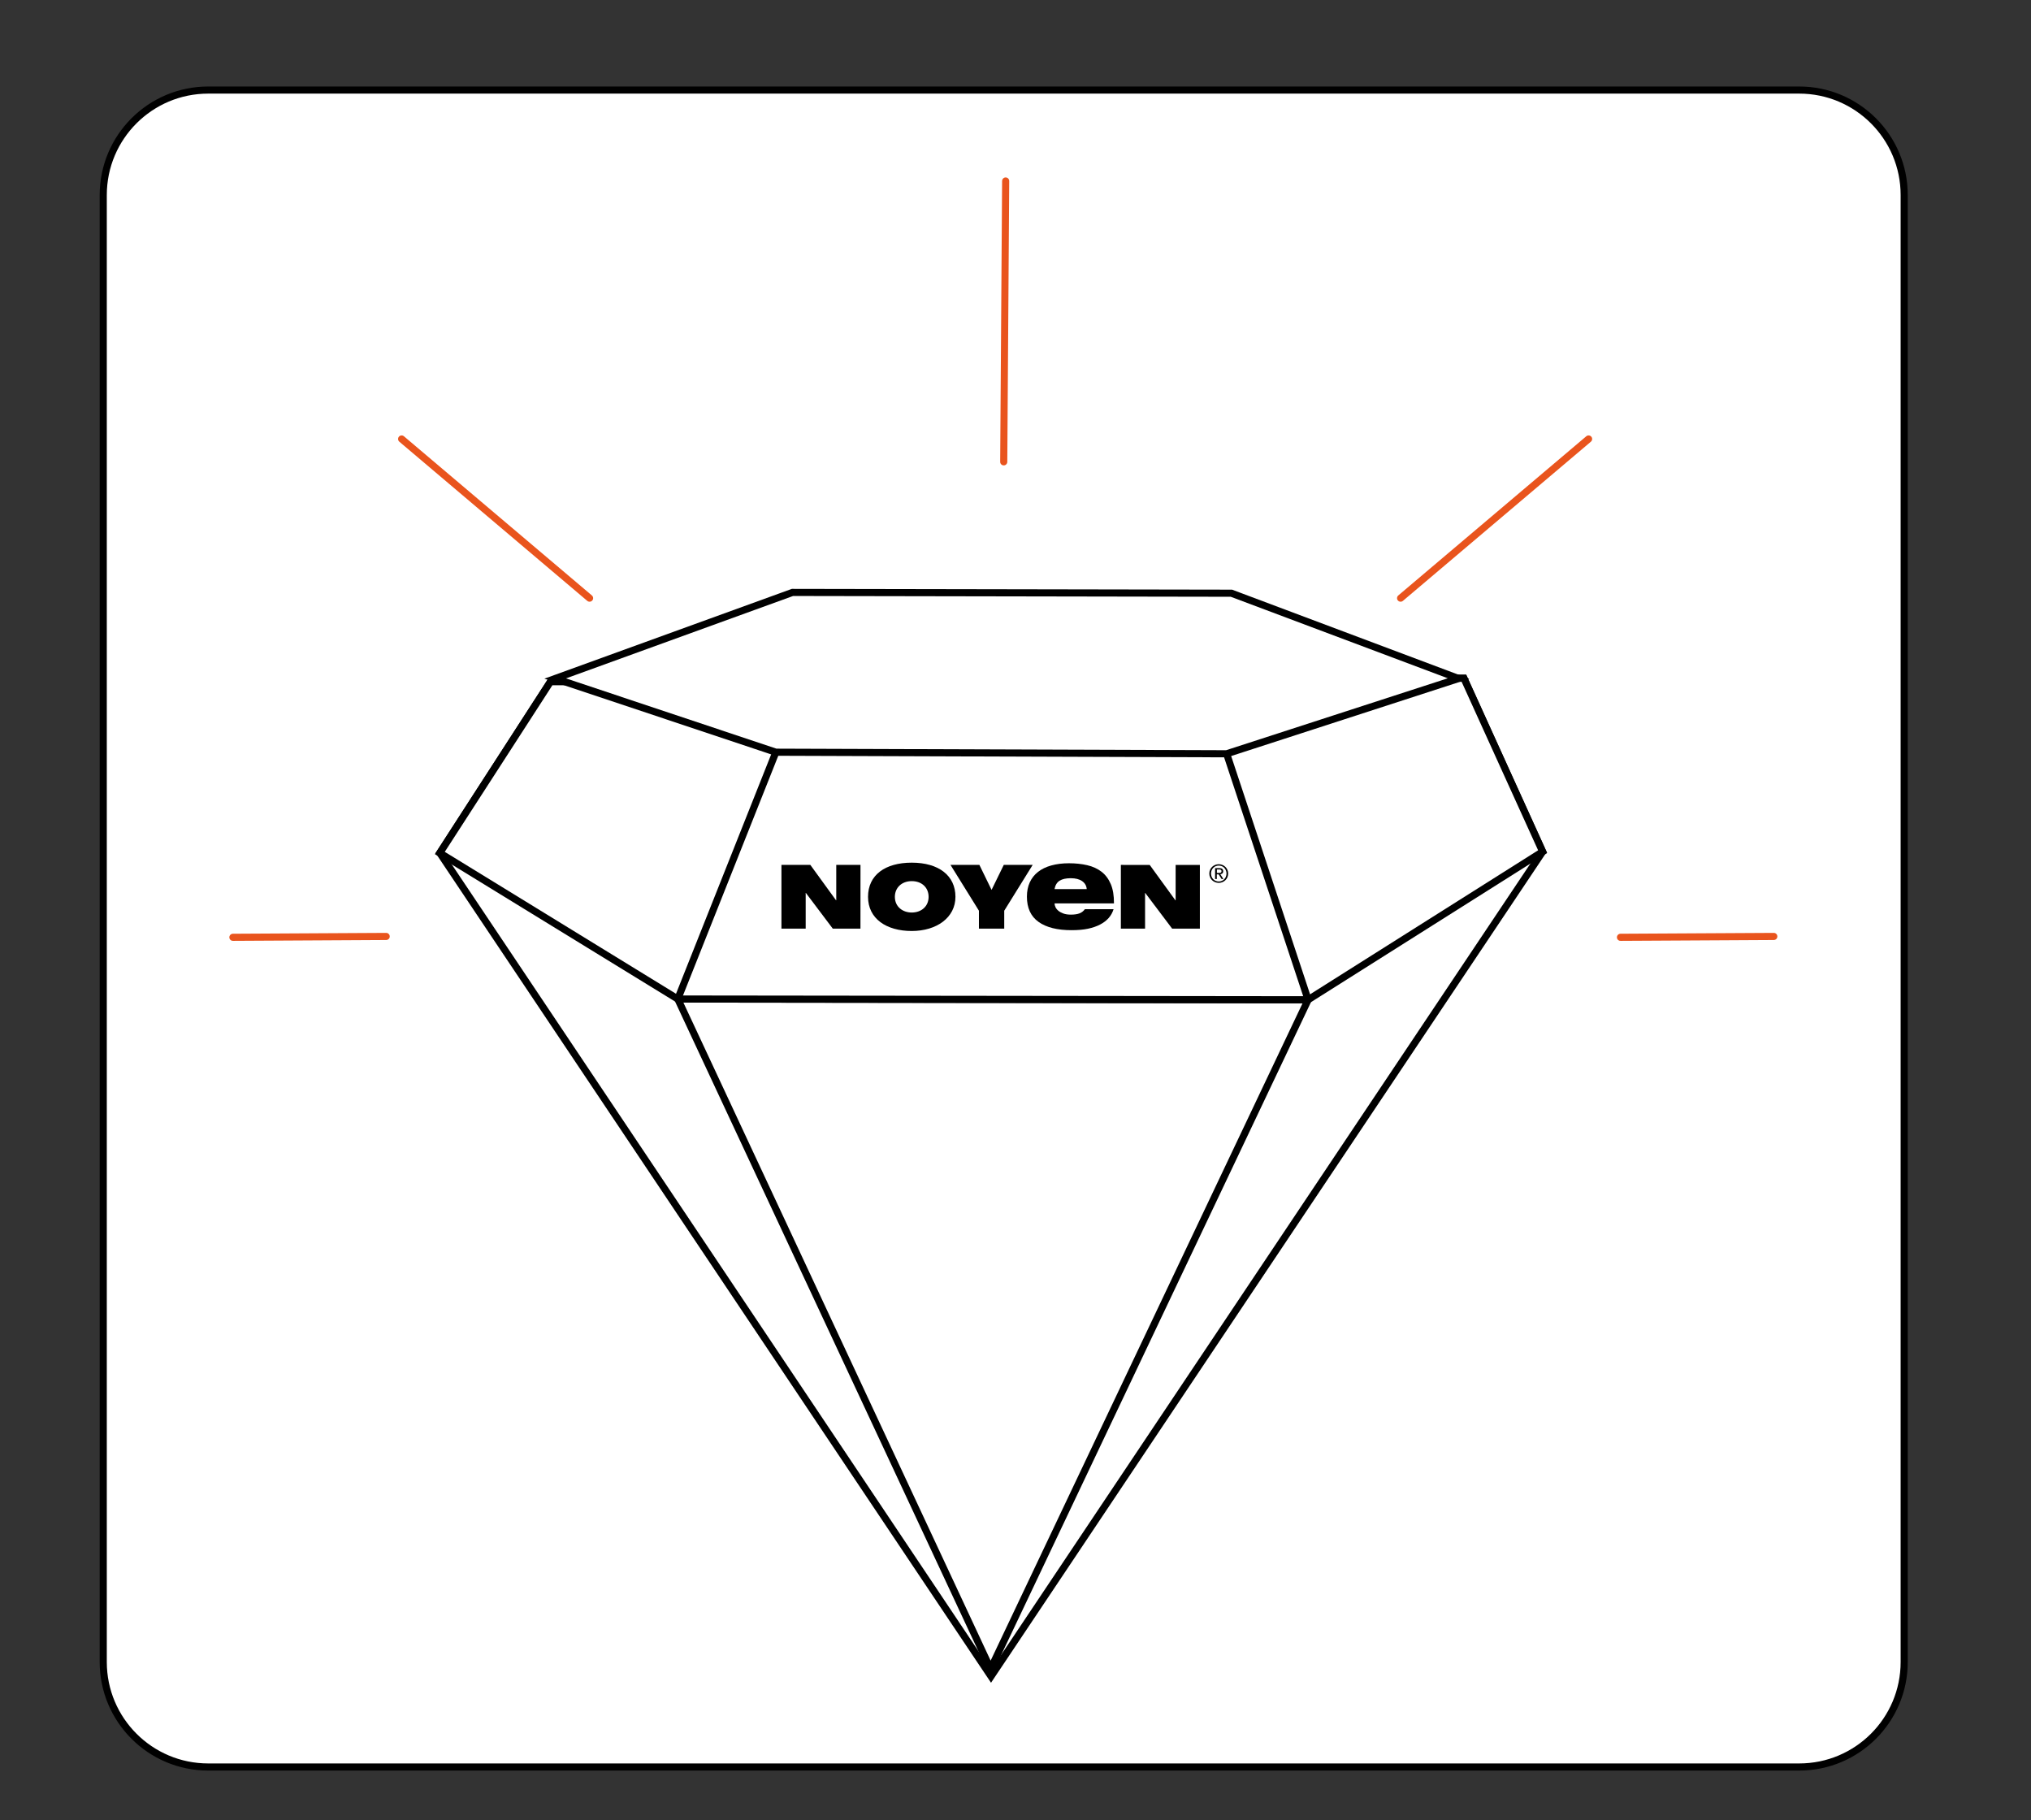 <?xml version="1.0" encoding="UTF-8"?>
<!-- Generator: Adobe Illustrator 27.5.0, SVG Export Plug-In . SVG Version: 6.00 Build 0)  -->
<svg xmlns="http://www.w3.org/2000/svg" xmlns:xlink="http://www.w3.org/1999/xlink" version="1.1" x="0px" y="0px" viewBox="0 0 570.67 511.33" style="enable-background:new 0 0 570.67 511.33;" xml:space="preserve">
<rect x="0" y="0" width="570.67" height="511.33" fill="#333333" stroke="none"/>
<style type="text/css">
	.Styl_x0020_grafiki{fill:#FFFFFF;stroke:#000000;stroke-width:2;stroke-miterlimit:10;}
	.st0{fill:#FFFFFF;stroke:#000000;stroke-width:2;stroke-miterlimit:10;}
	.st1{fill:none;stroke:#000000;stroke-width:2;stroke-miterlimit:10;}
	.st2{fill:none;stroke:#E9541D;stroke-width:2;stroke-linecap:round;stroke-linejoin:round;stroke-miterlimit:10;}
	.st3{display:none;}
	.st4{display:inline;fill:#FFFFFF;stroke:#000000;stroke-width:2;stroke-miterlimit:10;}
</style>
<g id="Warstwa_4">
	<path class="Styl_x0020_grafiki" d="M505.54,496.43H58.51c-16.29,0-29.5-13.21-29.5-29.5V54.8c0-16.29,13.21-29.5,29.5-29.5h447.03   c16.29,0,29.5,13.21,29.5,29.5v412.13C535.04,483.23,521.84,496.43,505.54,496.43z"></path>
</g>
<g id="diament">
	<path class="st0" d="M433.45,239.28c-51.66,77.23-103.33,154.45-154.99,231.68c-51.63-77.11-103.25-154.21-154.88-231.32   c10.36-16.04,20.72-32.07,31.08-48.11c85.56-0.33,171.11-0.65,256.67-0.98C418.71,206.8,426.08,223.04,433.45,239.28z"></path>
	<path class="st0" d="M367.56,280.89c-29.74,62.67-59.48,125.33-89.22,188c-29.3-62.74-58.59-125.48-87.89-188.22   C249.48,280.74,308.52,280.81,367.56,280.89z"></path>
	<path class="st0" d="M190.44,280.67c-22.29-13.68-44.57-27.35-66.86-41.03c10.36-16.04,20.72-32.07,31.08-48.11   c85.56-0.33,171.11-0.65,256.67-0.98c7.37,16.24,14.75,32.48,22.12,48.72c-21.97,13.87-43.93,27.74-65.9,41.61   C308.52,280.81,249.48,280.74,190.44,280.67z"></path>
	<path class="st0" d="M218,211.33c-20.67-6.9-41.33-13.8-62-20.7c22.22-8.06,44.44-16.13,66.67-24.19   c41.11,0.07,82.22,0.15,123.33,0.22c21.28,7.99,42.56,15.98,63.83,23.97c-21.72,7.05-43.44,14.09-65.17,21.14   C302.44,211.63,260.22,211.48,218,211.33z"></path>
	<line class="st1" x1="248.25" y1="223.25" x2="248.25" y2="223.25"></line>
	<line class="st1" x1="200.1" y1="298.88" x2="200.1" y2="298.88"></line>
	<path class="st1" d="M218,211.33c-9.19,23.11-18.37,46.22-27.56,69.33"></path>
	<path class="st1" d="M344.67,211.78c7.63,23.04,15.26,46.07,22.89,69.11"></path>
	
		<line id="XMLID_00000089562337577488186560000009616688053590045847_" class="st2" x1="498.4" y1="263.09" x2="455.32" y2="263.33"></line>
	
		<line id="XMLID_00000144335237605210826000000002558333350910251656_" class="st2" x1="282.57" y1="50.85" x2="282.03" y2="129.75"></line>
	
		<line id="XMLID_00000061471961056779072620000002587310106357976760_" class="st2" x1="446.36" y1="123.33" x2="393.54" y2="168.05"></line>
	
		<line id="XMLID_00000102514149147093658220000017686977338930726575_" class="st2" x1="112.85" y1="123.33" x2="165.66" y2="168.05"></line>
	
		<line id="XMLID_00000081647438829876362510000012021958701845267594_" class="st2" x1="108.51" y1="263.09" x2="65.44" y2="263.33"></line>
</g>
<g id="robot" class="st3">
	<path class="st4" d="M-38.22,456.44c-20.59-27.87-41.18-55.73-61.77-83.6c-2.78-3.28-2.37-8.18,0.9-10.96l20.24-17.15   c3.28-2.78,8.18-2.37,10.96,0.9c23.22,25.38,46.44,50.76,69.66,76.14c-1.43,2.49-3.1,5.13-5.06,7.84c-1.17,1.63-2.34,3.14-3.5,4.55   c-6.02,5.1-12.04,10.21-18.06,15.31c-1.13,1.36-3.3,3.59-6.72,5.19C-34.21,455.91-36.62,456.31-38.22,456.44z"></path>
	<path class="st4" d="M-48.44,529.33v-72.89c0-21.11,17.11-38.22,38.22-38.22h1.11c20.5,0,37.11,16.62,37.11,37.11v74   c0,5.15-4.18,9.33-9.33,9.33h-57.78C-44.27,538.67-48.44,534.49-48.44,529.33z"></path>
	<path class="st4" d="M-101.64,309.4c30.5-23.61,61.01-47.22,91.51-70.84c3.66-3.08,8.17-3.76,10.06-1.52l11.69,13.88   c1.89,2.25,0.46,6.57-3.21,9.65c-28.75,25.36-57.49,50.73-86.24,76.09c-2.02-0.71-4.13-1.6-6.24-2.72   c-1.27-0.67-2.44-1.36-3.51-2.07c-3.48-4.13-6.95-8.26-10.43-12.39c-1.02-0.7-2.64-2.1-3.4-4.71   C-102.01,312.75-101.86,310.75-101.64,309.4z"></path>
	<circle class="st4" cx="-97.89" cy="339.11" r="35.44"></circle>
	<path class="st4" d="M23.55,227.11c28.21,14.68,56.43,29.36,84.64,44.04c3.57,1.7,5.72,4.62,4.81,6.54l-5.62,11.83   c-0.91,1.91-4.54,2.09-8.11,0.4c-28.82-12.99-57.64-25.99-86.46-38.98c-0.24-1.59-0.38-3.28-0.36-5.05   c0.01-1.06,0.08-2.05,0.18-2.98c1.67-3.52,3.35-7.04,5.02-10.55c0.12-0.9,0.53-2.39,2.12-3.63   C21.01,227.77,22.5,227.33,23.55,227.11z"></path>
	<circle class="st4" cx="12.45" cy="238.44" r="26.67"></circle>
	<circle class="st4" cx="-65.83" cy="385.5" r="6.17"></circle>
	<circle class="st4" cx="-42.28" cy="412.06" r="6.17"></circle>
	<circle class="st4" cx="-23.78" cy="269.5" r="4.36"></circle>
	<circle class="st4" cx="-53.5" cy="294.09" r="4.8"></circle>
	<path class="st4" d="M113.05,290.12c0.05,9.28,0.09,18.56,0.14,27.84c0.06,1.15-0.51,2.11-1.26,2.15l-4.63,0.23   c-0.75,0.04-1.4-0.87-1.46-2.02c-0.68-9.2-1.35-18.4-2.03-27.59c0.46-0.28,0.97-0.56,1.52-0.8c0.33-0.15,0.66-0.27,0.96-0.37   c1.38-0.07,2.75-0.13,4.13-0.2c0.3-0.1,0.84-0.2,1.48,0.03C112.43,289.56,112.81,289.88,113.05,290.12z"></path>
	<circle class="st4" cx="108.51" cy="286.2" r="18.59"></circle>
	<ellipse class="st4" cx="108.89" cy="319.17" rx="12.89" ry="7.05"></ellipse>
</g>
<g id="Warstwa_3">
	<g>
		<polygon points="219.57,242.99 227.69,242.99 234.9,252.92 234.97,252.92 234.97,242.99 241.78,242.99 241.77,260.89     233.99,260.89 226.43,250.86 226.38,250.86 226.38,260.89 219.57,260.89   "></polygon>
		<polygon points="275.06,255.86 267.07,242.99 275.19,242.99 278.61,250.01 282.04,242.99 290.16,242.99 282.17,255.86     282.17,260.9 275.06,260.9   "></polygon>
		<polygon points="314.94,242.99 323.05,243 330.26,252.93 330.33,252.93 330.33,243 337.14,243 337.14,260.9 329.35,260.9     321.79,250.87 321.74,250.87 321.74,260.9 314.94,260.9   "></polygon>
		<path d="M340,244.38c0.14-0.32,0.33-0.59,0.57-0.83c0.24-0.23,0.52-0.42,0.85-0.55c0.32-0.13,0.66-0.2,1.03-0.2    c0.36,0,0.7,0.07,1.02,0.2c0.32,0.13,0.6,0.32,0.84,0.55c0.24,0.23,0.43,0.51,0.57,0.83c0.14,0.32,0.21,0.66,0.21,1.03    c0,0.38-0.07,0.73-0.21,1.05c-0.14,0.32-0.33,0.6-0.57,0.83c-0.24,0.24-0.52,0.42-0.84,0.55c-0.32,0.13-0.66,0.2-1.02,0.2    c-0.36,0-0.7-0.07-1.03-0.2c-0.32-0.13-0.6-0.31-0.85-0.55c-0.24-0.24-0.43-0.51-0.57-0.83c-0.14-0.32-0.21-0.67-0.21-1.05    C339.79,245.04,339.86,244.69,340,244.38 M340.44,246.3c0.11,0.27,0.26,0.51,0.46,0.71c0.2,0.2,0.43,0.36,0.69,0.47    c0.26,0.11,0.55,0.17,0.86,0.17c0.31,0,0.59-0.06,0.85-0.17c0.26-0.11,0.49-0.27,0.69-0.47c0.2-0.2,0.35-0.44,0.46-0.71    c0.11-0.27,0.17-0.57,0.17-0.89c0-0.31-0.05-0.61-0.17-0.88c-0.11-0.27-0.26-0.51-0.46-0.71c-0.19-0.2-0.42-0.36-0.69-0.47    c-0.26-0.11-0.55-0.17-0.85-0.17c-0.31,0-0.6,0.06-0.86,0.17c-0.27,0.11-0.5,0.27-0.69,0.47c-0.19,0.2-0.35,0.43-0.46,0.71    c-0.11,0.27-0.17,0.56-0.17,0.88C340.27,245.73,340.33,246.03,340.44,246.3 M342.61,243.89c0.37,0,0.64,0.07,0.81,0.22    c0.18,0.14,0.27,0.36,0.27,0.66c0,0.28-0.08,0.48-0.23,0.61c-0.16,0.13-0.35,0.2-0.58,0.23l0.88,1.35h-0.51l-0.84-1.32h-0.51v1.32    h-0.48v-3.07H342.61z M342.4,245.25c0.11,0,0.21,0,0.31-0.01c0.1-0.01,0.18-0.03,0.26-0.06c0.07-0.03,0.14-0.08,0.18-0.15    c0.04-0.07,0.07-0.16,0.07-0.28c0-0.1-0.02-0.18-0.06-0.25c-0.04-0.06-0.09-0.11-0.15-0.14c-0.06-0.03-0.14-0.05-0.22-0.07    c-0.08-0.01-0.16-0.02-0.24-0.02h-0.63v0.98H342.4z"></path>
		<path d="M256.18,242.36c-7.43,0-12.28,3.44-12.28,9.6c0,6.16,5.17,9.6,12.28,9.6c6.99,0,12.28-3.76,12.28-9.6    C268.46,245.96,263.73,242.36,256.18,242.36 M256.18,256.37c-2.5,0-4.74-1.58-4.74-4.41c0-2.51,1.87-4.41,4.74-4.41    c2.91,0,4.74,1.89,4.74,4.41C260.92,254.64,258.88,256.37,256.18,256.37"></path>
		<path d="M312.9,255.41c-0.57,1.87-1.83,3.31-3.79,4.33c-0.97,0.51-2.11,0.9-3.41,1.18c-1.3,0.28-2.85,0.41-4.63,0.41    c-3.99,0-7.07-0.77-9.25-2.32c-2.18-1.55-3.28-3.91-3.28-7.1c0-1.51,0.27-2.84,0.8-4.01c0.54-1.17,1.31-2.15,2.32-2.94    c1.01-0.8,2.25-1.4,3.72-1.81c1.47-0.41,3.13-0.62,4.99-0.62c1.84,0,3.54,0.18,5.1,0.54c1.56,0.36,2.9,0.97,4.02,1.83    c1.12,0.86,1.99,2.02,2.61,3.47c0.62,1.45,0.92,3.26,0.9,5.43h-16.69c0,0.32,0.08,0.66,0.24,1.02c0.16,0.36,0.42,0.7,0.79,1.02    c0.36,0.32,0.84,0.58,1.43,0.8c0.59,0.21,1.29,0.32,2.12,0.32c0.99,0,1.79-0.12,2.41-0.35c0.62-0.23,1.13-0.63,1.53-1.18H312.9z     M305.35,249.78c-0.08-0.95-0.52-1.7-1.3-2.24c-0.79-0.54-1.85-0.81-3.19-0.81c-1.33,0-2.38,0.23-3.13,0.7    c-0.75,0.47-1.22,1.25-1.43,2.36H305.35z"></path>
	</g>
	<g>
	</g>
	<g>
	</g>
	<g>
	</g>
	<g>
	</g>
	<g>
	</g>
	<g>
	</g>
</g>
</svg>
